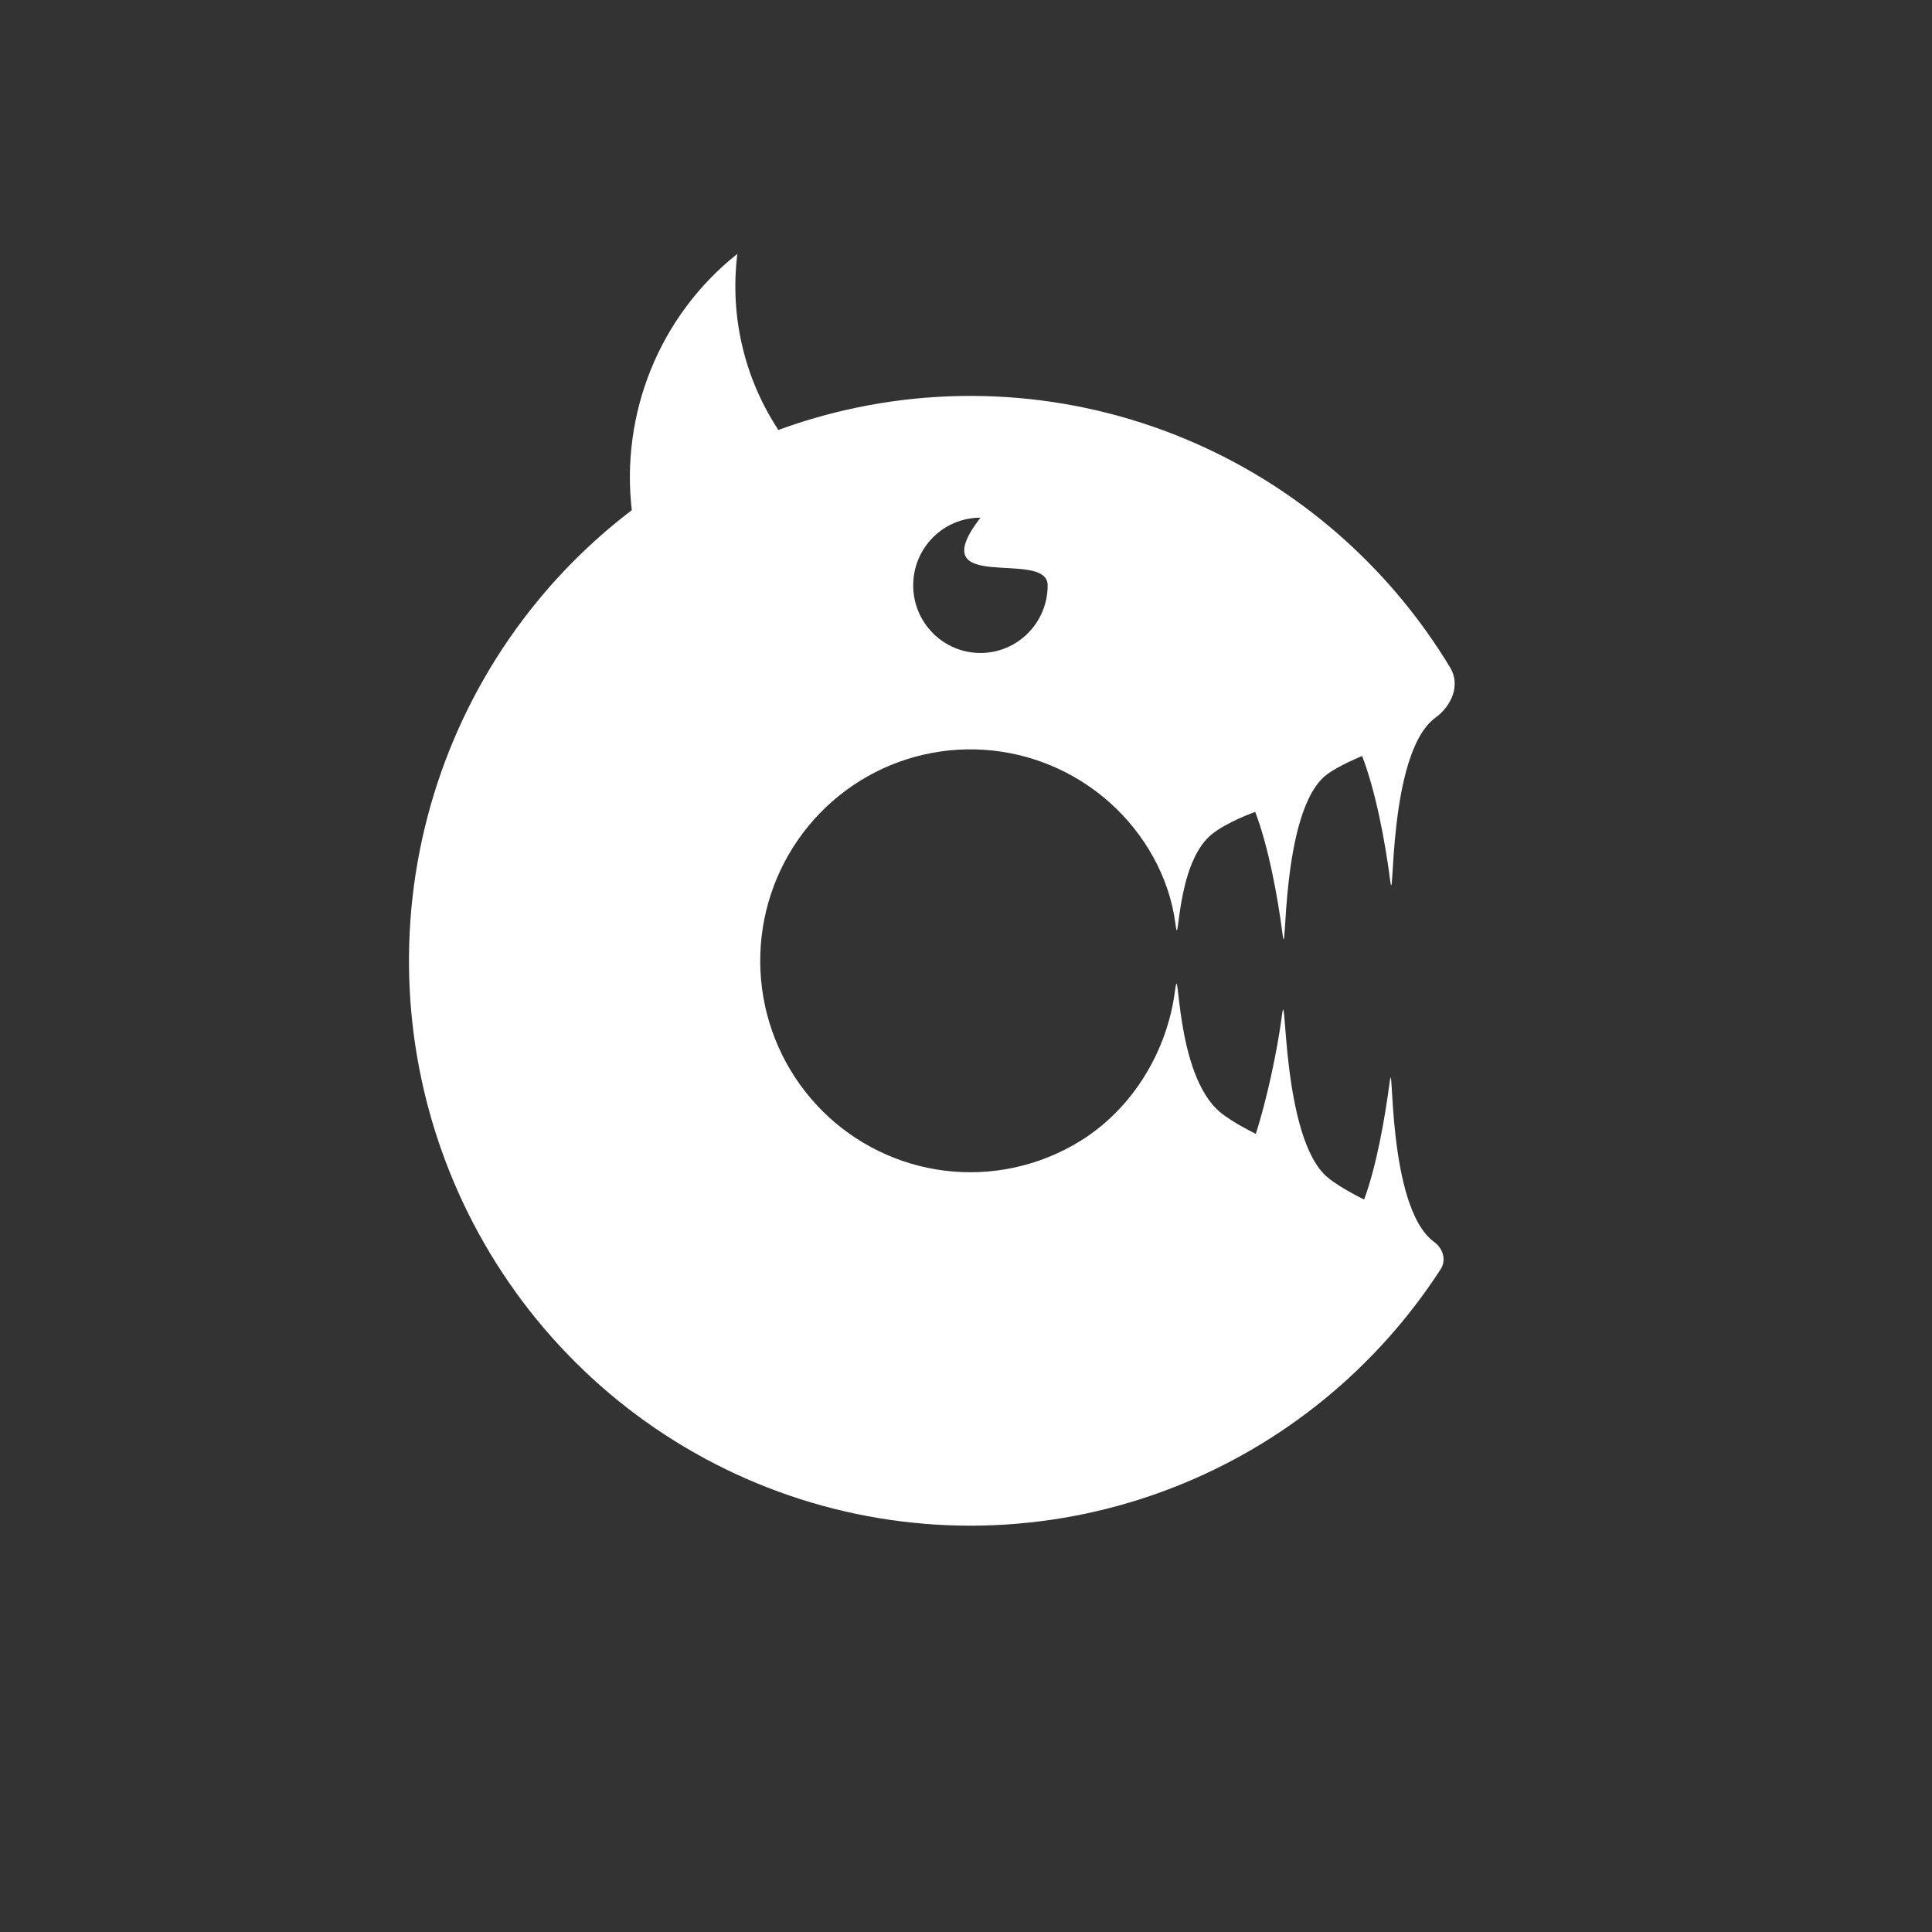 <?xml version="1.0" encoding="UTF-8"?> <svg xmlns="http://www.w3.org/2000/svg" width="274" height="274" viewBox="0 0 274 274" fill="none"><rect x="0" y="0" width="274" height="274" fill="#333333" stroke="none"/> <path fill-rule="evenodd" clip-rule="evenodd" d="M119.948 58.146C116.693 58.891 113.501 59.839 110.39 60.978C105.627 53.745 103.461 44.913 104.575 36C93.376 44.902 88.027 58.79 89.602 72.356C84.67 76.108 80.158 80.449 76.177 85.311C64.974 98.988 58.596 116.018 58.04 133.734C57.484 151.449 62.782 168.85 73.105 183.212C83.428 197.573 98.192 208.085 115.087 213.101C131.981 218.116 150.051 217.353 166.468 210.93C182.011 204.849 195.241 194.021 204.319 180.002C205.154 178.713 204.649 177.042 203.406 176.146C196.573 171.223 197.722 148.514 197.073 153.532C196.424 158.55 195.212 165.389 193.465 170.119C193.465 170.119 190.098 168.496 188.28 166.976C181.685 161.459 182.479 138.82 181.817 143.937C181.155 149.055 179.613 156.13 178.104 160.807C178.104 160.807 174.831 159.223 173.058 157.748C166.483 152.278 167.34 135.087 166.63 140.579V140.579C165.529 149.089 160.643 157.159 153.372 161.716C151.809 162.695 150.151 163.532 148.416 164.211C142.271 166.615 135.507 166.901 129.183 165.024C122.859 163.146 117.333 159.212 113.469 153.836C109.605 148.46 107.622 141.947 107.83 135.316C108.038 128.684 110.425 122.31 114.619 117.19C118.812 112.07 124.574 108.494 131.003 107.022C137.432 105.55 144.165 106.264 150.147 109.054C152.796 110.289 155.233 111.901 157.389 113.825C162.335 118.238 165.848 124.411 166.698 130.985V130.985C167.283 135.507 166.645 122.778 171.711 118.439C173.825 116.63 178.017 115.143 178.017 115.143C179.904 120.085 181.205 127.161 181.885 132.424C182.566 137.687 181.449 114.822 188.218 109.811C189.976 108.509 193.177 107.219 193.177 107.219C195.116 112.236 196.449 119.397 197.141 124.748C197.833 130.1 196.651 106.812 203.583 101.779C205.885 100.108 207.149 97.133 205.676 94.691C197.494 81.129 185.47 70.278 171.092 63.574C155.11 56.122 137.124 54.213 119.948 58.146ZM139.047 92.607C144.313 92.607 148.582 88.312 148.582 83.013C148.582 77.714 130.486 84.571 139.047 73.418C133.781 73.418 129.512 77.714 129.512 83.013C129.512 88.312 133.781 92.607 139.047 92.607Z" fill="white"></path> </svg> 